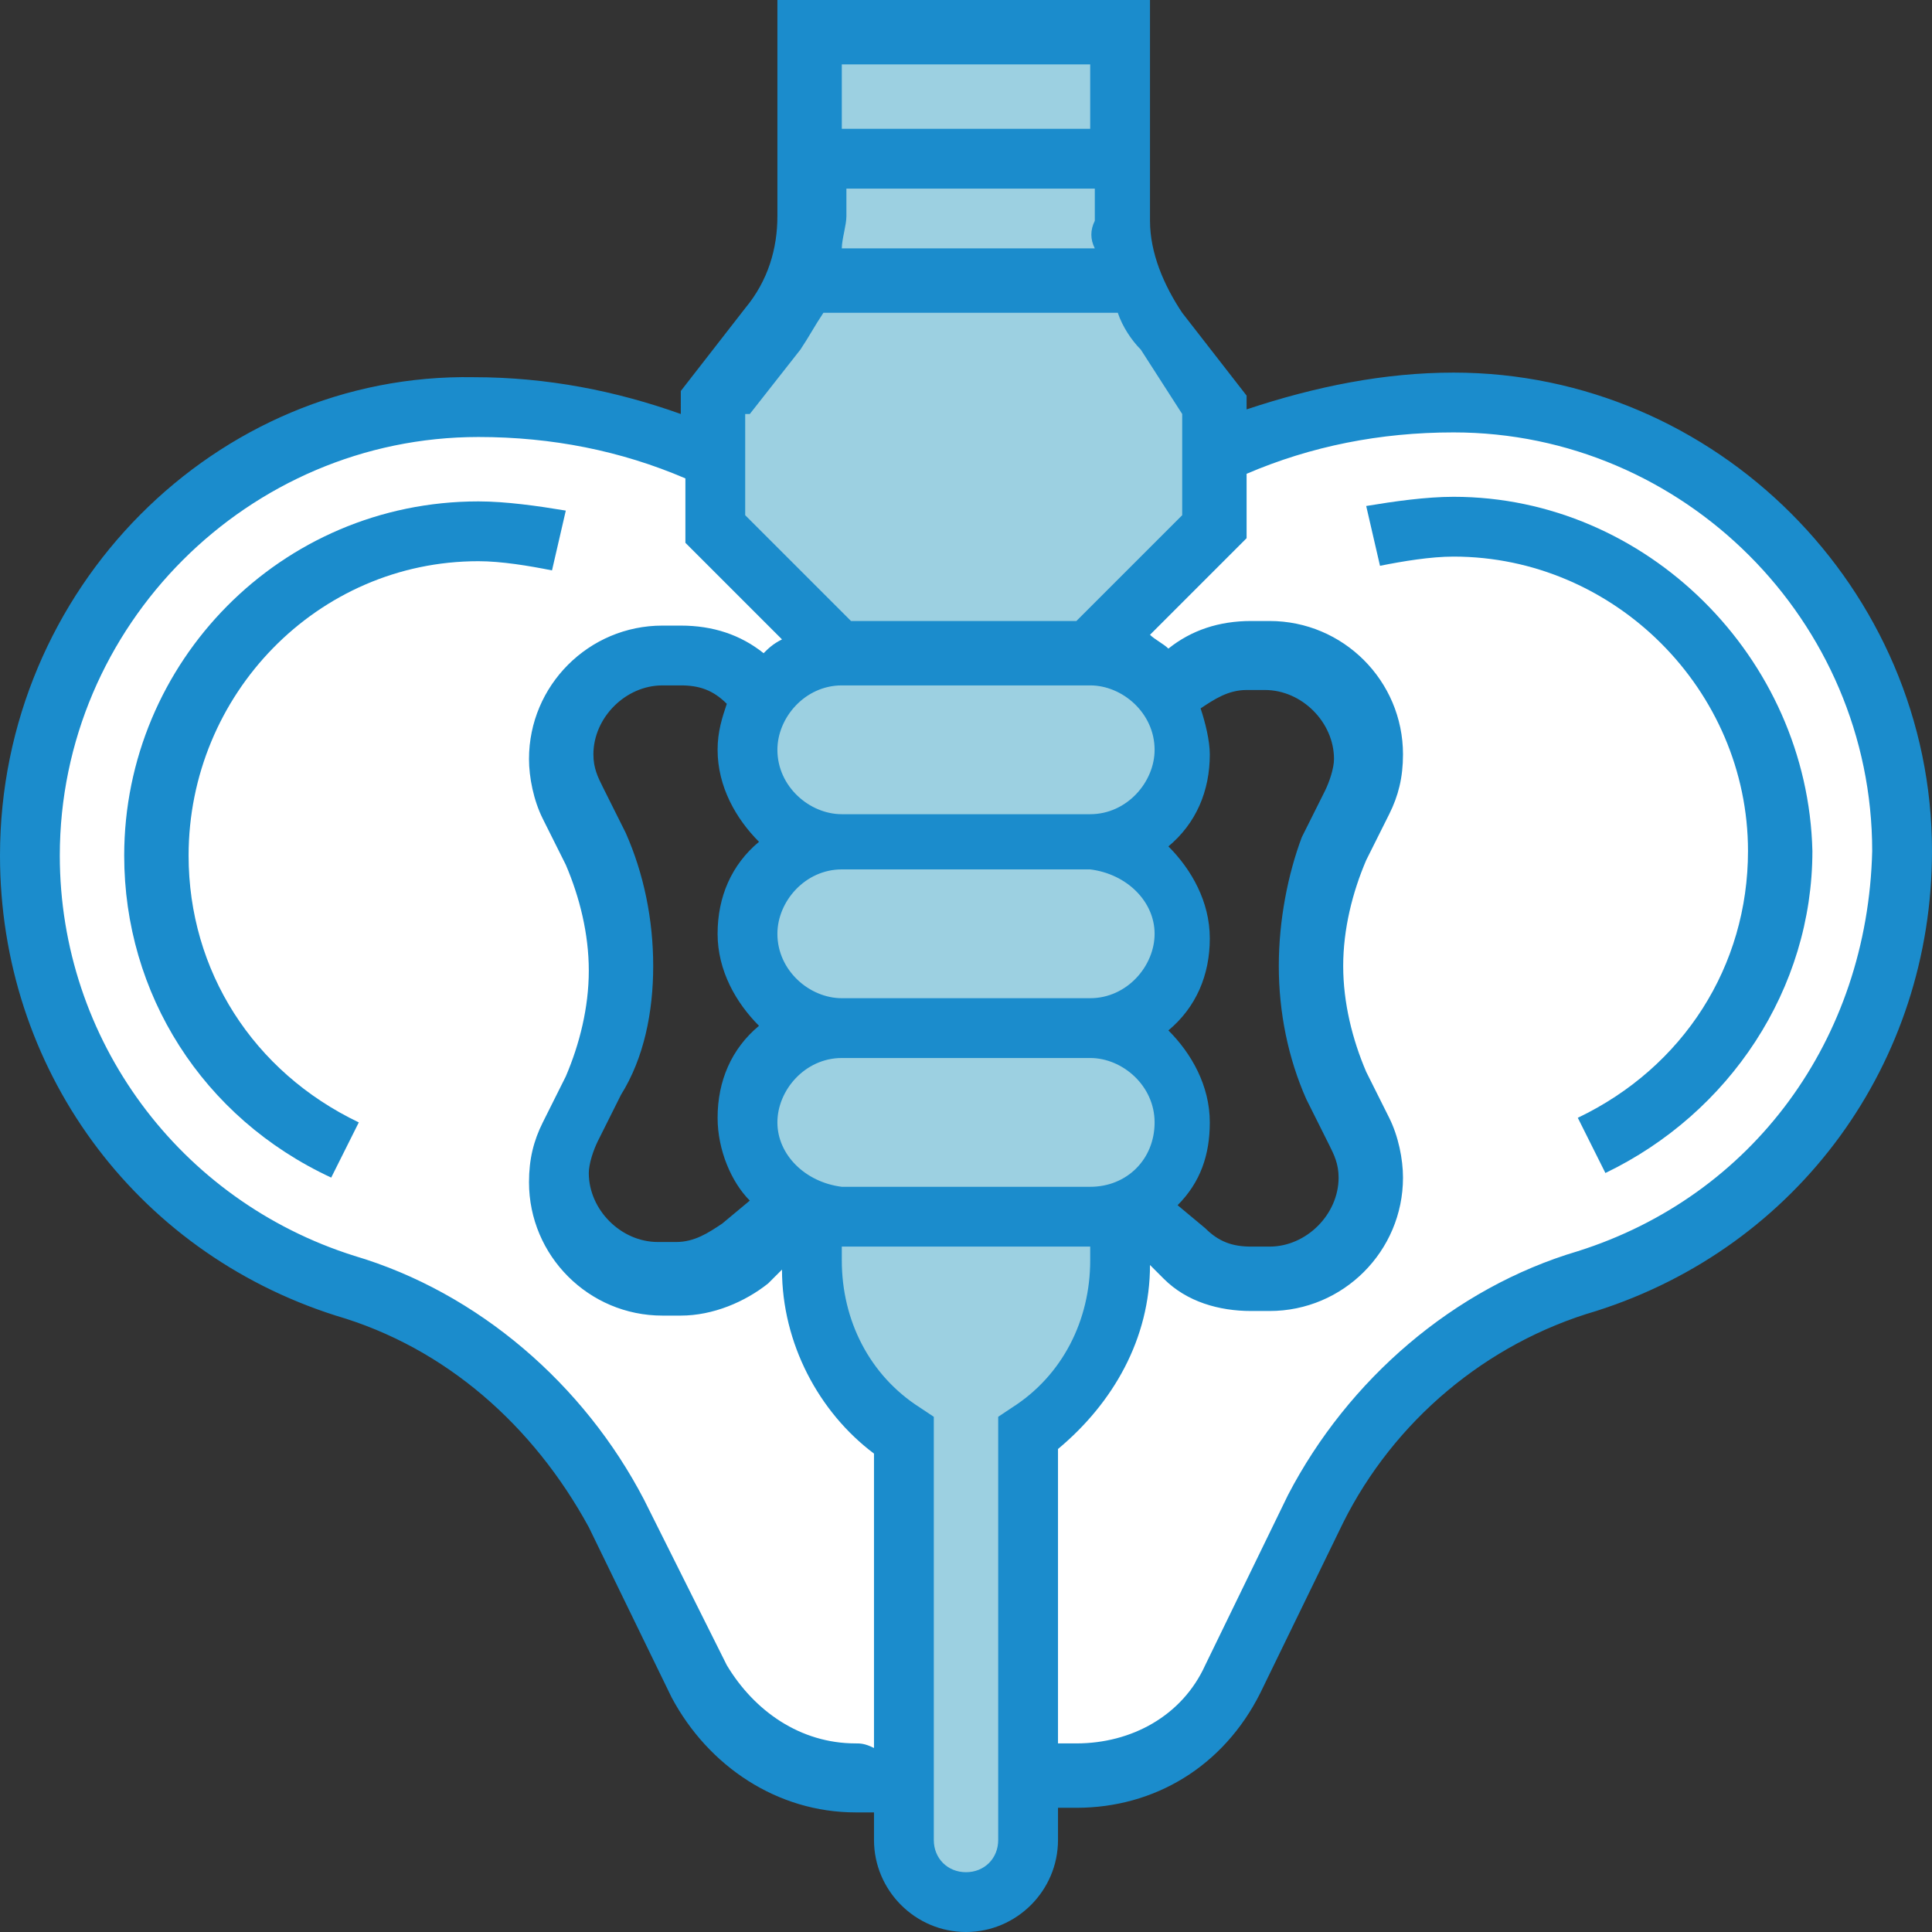 <?xml version="1.0" encoding="utf-8"?>
<!-- Generator: Adobe Illustrator 21.0.0, SVG Export Plug-In . SVG Version: 6.00 Build 0)  -->
<svg version="1.1" id="Layer_1" xmlns="http://www.w3.org/2000/svg" xmlns:xlink="http://www.w3.org/1999/xlink" x="0px" y="0px"
	 width="42px" height="42px" viewBox="0 0 42 42" style="enable-background:new 0 0 42 42;" xml:space="preserve">
<rect x="0" y="0" width="42" height="42" fill="#333333" stroke="none"/>
<style type="text/css">
	.st0{fill:#9CD0E1;}
	.st1{fill:#FFFFFF;}
	.st2{fill:#1B8CCC;}
</style>
<g>
	<path class="st0" d="M24.4,6.1h-6.8L17.4,6c0.1-0.4,0.2-0.8,0.2-1.3V3.4h6.8v1.4c0,0.4,0.1,0.9,0.2,1.3L24.4,6.1z"/>
	<path class="st0" d="M17.6,0.7h6.8v2.7h-6.8V0.7z"/>
	<path class="st0" d="M26.4,10v1.5l-2.7,2.7h-5.4l-2.7-2.7V8.8l1.2-1.6c0.3-0.4,0.5-0.7,0.6-1.2l0.2,0.1h6.8L24.6,6
		c0.1,0.4,0.3,0.8,0.6,1.2l1.2,1.6V10z"/>
	<g>
		<path class="st0" d="M16.9,14.8c0.4-0.4,0.9-0.6,1.4-0.6h5.4c0.7,0,1.3,0.4,1.7,0.9c0.2,0.3,0.3,0.7,0.3,1.1
			c0,0.6-0.2,1.1-0.6,1.4c-0.4,0.4-0.9,0.6-1.4,0.6h-5.4c-1.1,0-2-0.9-2-2c0-0.4,0.1-0.8,0.3-1.1L16.9,14.8z"/>
		<path class="st0" d="M23.7,18.3c1.1,0,2,0.9,2,2c0,0.6-0.2,1.1-0.6,1.4c-0.4,0.4-0.9,0.6-1.4,0.6h-5.4c-1.1,0-2-0.9-2-2
			c0-0.6,0.2-1.1,0.6-1.4c0.4-0.4,0.9-0.6,1.4-0.6H23.7z"/>
		<path class="st0" d="M23.7,22.4c1.1,0,2,0.9,2,2c0,0.6-0.2,1.1-0.6,1.4c-0.2,0.2-0.5,0.4-0.8,0.5c-0.2,0.1-0.4,0.1-0.6,0.1h-5.4
			c-0.2,0-0.4,0-0.6-0.1c-0.1,0-0.2-0.1-0.3-0.1c-0.6-0.3-1.1-1-1.1-1.8c0-0.6,0.2-1.1,0.6-1.4c0.4-0.4,0.9-0.6,1.4-0.6H23.7z"/>
	</g>
	<path class="st0" d="M17.6,27.4v-0.9l0-0.1c0.2,0.1,0.4,0.1,0.6,0.1h5.4c0.2,0,0.4,0,0.6-0.1l0,0.1v0.9c0,0.8-0.2,1.5-0.5,2.2
		c-0.4,0.7-0.9,1.2-1.5,1.6V40c0,0.4-0.1,0.7-0.4,1c-0.2,0.3-0.6,0.4-1,0.4c-0.7,0-1.4-0.6-1.4-1.4v-8.8
		C18.4,30.3,17.6,28.9,17.6,27.4z"/>
	<path class="st1" d="M25.8,27.2c0.4,0.4,0.9,0.5,1.4,0.5h0.4c1.2,0,2.2-1,2.2-2.2c0-0.3-0.1-0.7-0.2-1l-0.5-1
		c-0.4-0.8-0.6-1.7-0.6-2.6s0.2-1.8,0.6-2.6l0.5-1c0.1-0.3,0.2-0.6,0.2-1c0-0.6-0.2-1.2-0.6-1.6c-0.4-0.4-0.9-0.6-1.6-0.6h-0.4
		c-0.5,0-1,0.2-1.4,0.5l-0.4,0.3l0,0c-0.4-0.5-1-0.9-1.7-0.9l2.7-2.7V10c1.6-0.7,3.3-1.2,5.1-1.2c2.7,0,5.1,1.1,6.9,2.9
		c1.8,1.8,2.9,4.2,2.9,6.9c0,2.1-0.7,4.1-1.9,5.8c-1.2,1.6-2.9,2.9-5,3.5c-2.5,0.8-4.7,2.6-5.9,5l-1.8,3.7c-0.3,0.6-0.8,1.2-1.4,1.5
		c-0.6,0.4-1.3,0.6-2,0.6c-0.4,0-0.7-0.1-1.1-0.1v-7.3c0.6-0.4,1.1-1,1.5-1.6c0.4-0.7,0.5-1.4,0.5-2.2v-0.9h0.5L25.8,27.2z"/>
	<path class="st1" d="M15.6,11.5l2.7,2.7c-0.6,0-1.1,0.2-1.4,0.6l-0.3,0.3l0,0l-0.4-0.3c-0.4-0.4-0.9-0.5-1.4-0.5h-0.4
		c-0.6,0-1.2,0.2-1.6,0.6c-0.4,0.4-0.6,0.9-0.6,1.6c0,0.3,0.1,0.7,0.2,1l0.5,1c0.4,0.8,0.6,1.7,0.6,2.6s-0.2,1.8-0.6,2.6l-0.5,1
		c-0.1,0.3-0.2,0.6-0.2,1c0,1.2,1,2.2,2.2,2.2h0.4c0.5,0,1-0.2,1.4-0.5l0.9-0.8l0.2-0.2c0.1,0.1,0.2,0.1,0.3,0.1l0,0.1v0.9
		c0,1.5,0.8,3,2,3.8v7.3c-0.3,0.1-0.7,0.1-1.1,0.1c-0.7,0-1.4-0.2-2-0.6c-0.6-0.4-1.1-0.9-1.4-1.5l-1.8-3.7c-1.2-2.4-3.3-4.2-5.9-5
		c-2-0.6-3.7-1.9-5-3.5c-1.2-1.6-1.9-3.6-1.9-5.8c0-2.7,1.1-5.1,2.9-6.9c1.8-1.8,4.2-2.9,6.9-2.9c1.8,0,3.6,0.4,5.1,1.2V11.5z"/>
	<path class="st2" d="M31.6,10.8c-0.6,0-1.3,0.1-1.9,0.2l0.3,1.3c0.5-0.1,1.1-0.2,1.6-0.2c3.5,0,6.4,2.9,6.4,6.4
		c0,2.5-1.4,4.7-3.7,5.8l0.6,1.2c2.7-1.3,4.5-4,4.5-7C39.3,14.3,35.8,10.8,31.6,10.8z"/>
	<path class="st2" d="M31.6,8.1c-1.5,0-3,0.3-4.5,0.8V8.6l-1.4-1.8c-0.4-0.6-0.7-1.3-0.7-2V0h-8.1v4.7c0,0.7-0.2,1.4-0.7,2l-1.4,1.8
		V9c-1.4-0.5-2.9-0.8-4.5-0.8C4.7,8.1,0,12.8,0,18.6c0,4.6,2.9,8.6,7.3,10c2.4,0.7,4.3,2.4,5.5,4.6l1.8,3.7c0.8,1.5,2.3,2.5,4,2.5
		c0.1,0,0.3,0,0.4,0V40c0,1.1,0.9,2,2,2s2-0.9,2-2v-0.7c0.1,0,0.3,0,0.4,0c1.7,0,3.2-0.9,4-2.5l1.8-3.7c1.1-2.2,3.1-3.9,5.5-4.6
		c4.4-1.4,7.3-5.4,7.3-10C42,12.8,37.3,8.1,31.6,8.1z M23.8,5.4h-5.5c0-0.2,0.1-0.5,0.1-0.7V4.1h5.4v0.7C23.7,5,23.7,5.2,23.8,5.4z
		 M23.7,1.4v1.4h-5.4V1.4H23.7z M16.3,9l1.1-1.4c0.2-0.3,0.3-0.5,0.5-0.8h6.4c0.1,0.3,0.3,0.6,0.5,0.8L25.7,9v2.2l-2.3,2.3h-4.9
		l-2.3-2.3V9z M28.4,23.9l0.5,1c0.1,0.2,0.2,0.4,0.2,0.7c0,0.8-0.7,1.5-1.5,1.5h-0.4c-0.4,0-0.7-0.1-1-0.4l-0.6-0.5
		c0.5-0.5,0.7-1.1,0.7-1.8c0-0.8-0.4-1.5-0.9-2c0.6-0.5,0.9-1.2,0.9-2c0-0.8-0.4-1.5-0.9-2c0.6-0.5,0.9-1.2,0.9-2
		c0-0.3-0.1-0.7-0.2-1l0,0c0.3-0.2,0.6-0.4,1-0.4h0.4c0.8,0,1.5,0.7,1.5,1.5c0,0.2-0.1,0.5-0.2,0.7l-0.5,1C28,19,27.8,20,27.8,21
		S28,23,28.4,23.9z M13.6,18.1l-0.5-1c-0.1-0.2-0.2-0.4-0.2-0.7c0-0.8,0.7-1.5,1.5-1.5h0.4c0.4,0,0.7,0.1,1,0.4l0,0
		c-0.1,0.3-0.2,0.6-0.2,1c0,0.8,0.4,1.5,0.9,2c-0.6,0.5-0.9,1.2-0.9,2c0,0.8,0.4,1.5,0.9,2c-0.6,0.5-0.9,1.2-0.9,2
		c0,0.7,0.3,1.4,0.7,1.8l-0.6,0.5c-0.3,0.2-0.6,0.4-1,0.4h-0.4c-0.8,0-1.5-0.7-1.5-1.5c0-0.2,0.1-0.5,0.2-0.7l0.5-1
		C14,23,14.2,22,14.2,21S14,19,13.6,18.1z M23.7,14.9c0.7,0,1.4,0.6,1.4,1.4c0,0.7-0.6,1.4-1.4,1.4h-5.4c-0.7,0-1.4-0.6-1.4-1.4
		c0-0.7,0.6-1.4,1.4-1.4H23.7z M25.1,20.3c0,0.7-0.6,1.4-1.4,1.4h-5.4c-0.7,0-1.4-0.6-1.4-1.4c0-0.7,0.6-1.4,1.4-1.4h5.4
		C24.5,19,25.1,19.6,25.1,20.3z M16.9,24.4c0-0.7,0.6-1.4,1.4-1.4h5.4c0.7,0,1.4,0.6,1.4,1.4s-0.6,1.4-1.4,1.4h-5.4
		C17.5,25.7,16.9,25.1,16.9,24.4z M18.6,37.9c-1.2,0-2.2-0.7-2.8-1.7L14,32.6c-1.3-2.5-3.6-4.5-6.3-5.3c-3.8-1.2-6.4-4.7-6.4-8.7
		c0-5,4.1-9.1,9.1-9.1c1.6,0,3.1,0.3,4.5,0.9v1.4l2.1,2.1c-0.2,0.1-0.3,0.2-0.4,0.3c-0.5-0.4-1.1-0.6-1.8-0.6h-0.4
		c-1.6,0-2.9,1.3-2.9,2.9c0,0.4,0.1,0.9,0.3,1.3l0.5,1c0.3,0.7,0.5,1.5,0.5,2.3s-0.2,1.6-0.5,2.3l-0.5,1c-0.2,0.4-0.3,0.8-0.3,1.3
		c0,1.6,1.3,2.9,2.9,2.9h0.4c0.7,0,1.4-0.3,1.9-0.7l0.3-0.3c0,1.6,0.8,3.1,2,4v6.4C18.8,37.9,18.7,37.9,18.6,37.9z M21.7,30.8V40
		c0,0.4-0.3,0.7-0.7,0.7s-0.7-0.3-0.7-0.7v-9.2L20,30.6c-1.1-0.7-1.7-1.9-1.7-3.2v-0.3h5.4v0.3c0,1.3-0.6,2.5-1.7,3.2L21.7,30.8z
		 M34.3,27.2c-2.7,0.8-5,2.8-6.3,5.3l-1.8,3.7c-0.5,1.1-1.6,1.7-2.8,1.7c-0.1,0-0.3,0-0.4,0v-6.4c1.2-1,2-2.4,2-4l0.3,0.3
		c0.5,0.5,1.2,0.7,1.9,0.7h0.4c1.6,0,2.9-1.3,2.9-2.9c0-0.4-0.1-0.9-0.3-1.3l-0.5-1c-0.3-0.7-0.5-1.5-0.5-2.3s0.2-1.6,0.5-2.3l0.5-1
		c0.2-0.4,0.3-0.8,0.3-1.3c0-1.6-1.3-2.9-2.9-2.9h-0.4c-0.7,0-1.3,0.2-1.8,0.6c-0.1-0.1-0.3-0.2-0.4-0.3l2.1-2.1v-1.4
		c1.4-0.6,2.9-0.9,4.5-0.9c5,0,9.1,4.1,9.1,9.1C40.6,22.6,38.1,26,34.3,27.2z"/>
	<path class="st2" d="M10.4,12.2c0.5,0,1.1,0.1,1.6,0.2l0.3-1.3c-0.6-0.1-1.3-0.2-1.9-0.2c-4.3,0-7.7,3.5-7.7,7.7c0,3,1.7,5.7,4.5,7
		l0.6-1.2c-2.3-1.1-3.7-3.3-3.7-5.8C4.1,15.1,6.9,12.2,10.4,12.2z"/>
</g>
</svg>
